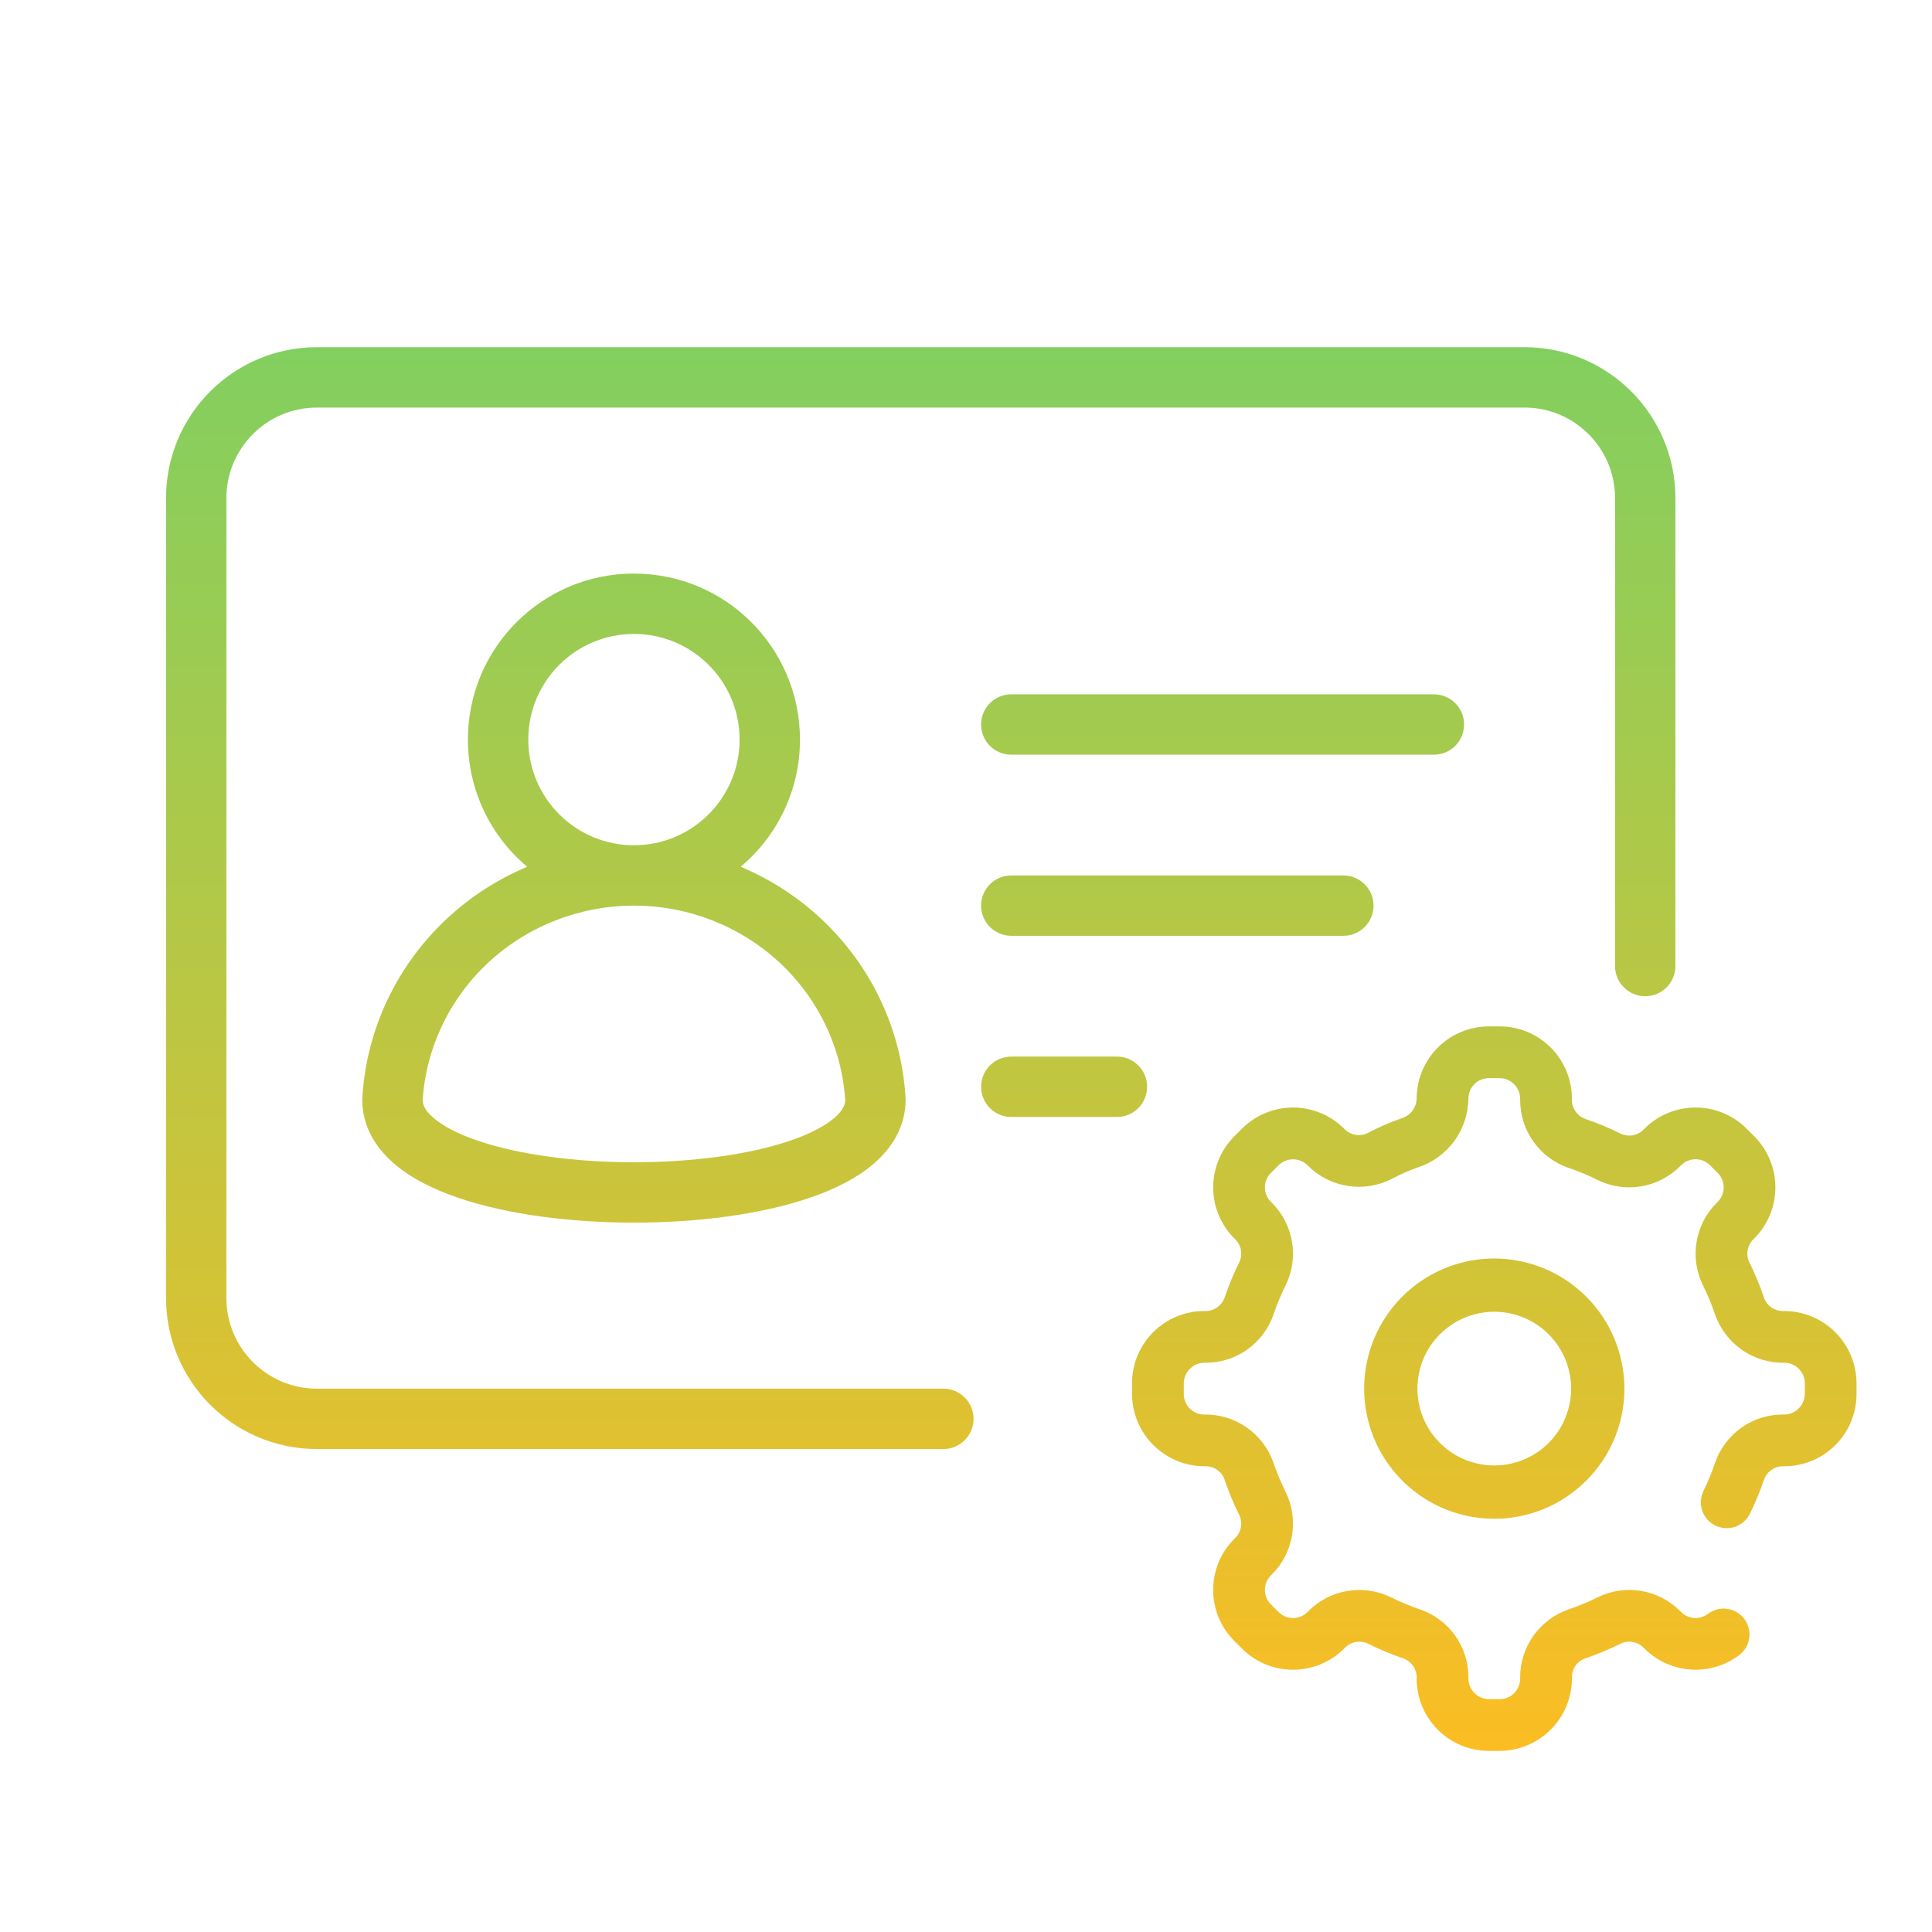 <svg width="64" height="64" viewBox="0 0 64 64" fill="none" xmlns="http://www.w3.org/2000/svg">
<path d="M10.5 46.001C8.843 46.001 7.5 44.657 7.5 43.001V16.5C7.5 14.844 8.843 13.501 10.5 13.501H50.5C52.157 13.501 53.5 14.844 53.5 16.5V32.001C53.5 32.553 53.948 33.001 54.5 33.001C55.052 33.001 55.5 32.553 55.5 32.001V16.5C55.5 13.739 53.261 11.501 50.5 11.501H10.5C7.739 11.501 5.5 13.739 5.5 16.5V43.001C5.5 45.762 7.739 48.001 10.5 48.001H31.25C31.802 48.001 32.25 47.553 32.25 47.001C32.25 46.448 31.802 46.001 31.25 46.001H10.5Z" fill="url(#paint0_linear_3283_13572)"/>
<path d="M50.604 57.811C50.312 57.935 49.998 57.999 49.681 58.001L49.32 58.001C48.686 58 48.078 57.748 47.63 57.3C47.181 56.851 46.929 56.244 46.929 55.61C46.937 55.465 46.899 55.322 46.82 55.201C46.741 55.08 46.625 54.987 46.489 54.937C46.089 54.801 45.697 54.639 45.319 54.45C45.193 54.389 45.052 54.37 44.915 54.393C44.778 54.417 44.652 54.483 44.554 54.582L44.528 54.609C44.079 55.058 43.471 55.311 42.836 55.312C42.202 55.313 41.592 55.061 41.143 54.613L40.888 54.358C40.666 54.136 40.489 53.873 40.369 53.583C40.249 53.293 40.187 52.982 40.187 52.668C40.187 52.354 40.249 52.043 40.369 51.753C40.489 51.462 40.665 51.199 40.887 50.977L40.919 50.946C41.018 50.848 41.084 50.722 41.108 50.585C41.131 50.448 41.111 50.307 41.051 50.182C40.862 49.803 40.699 49.412 40.564 49.011C40.518 48.881 40.432 48.768 40.319 48.69C40.206 48.611 40.071 48.57 39.933 48.572C39.616 48.576 39.301 48.517 39.007 48.399C38.713 48.281 38.445 48.105 38.219 47.883C37.992 47.661 37.813 47.396 37.689 47.104C37.566 46.812 37.502 46.498 37.5 46.181V45.82C37.501 45.186 37.753 44.578 38.201 44.13C38.649 43.682 39.257 43.43 39.891 43.429C40.036 43.438 40.179 43.399 40.3 43.32C40.421 43.241 40.514 43.125 40.565 42.989C40.7 42.588 40.862 42.197 41.051 41.818C41.111 41.693 41.131 41.552 41.108 41.415C41.084 41.278 41.018 41.153 40.919 41.055L40.887 41.024C40.44 40.575 40.188 39.967 40.188 39.333C40.188 38.7 40.44 38.092 40.887 37.643L41.143 37.387C41.592 36.94 42.2 36.688 42.834 36.688C43.467 36.688 44.075 36.94 44.524 37.388C44.621 37.492 44.749 37.563 44.889 37.59C45.029 37.617 45.175 37.598 45.303 37.536C45.665 37.343 46.041 37.179 46.428 37.045C46.57 37.003 46.695 36.917 46.785 36.799C46.874 36.682 46.925 36.539 46.928 36.391C46.929 35.757 47.181 35.15 47.63 34.701C48.078 34.253 48.686 34.001 49.32 34.001H49.681C50.315 34.001 50.922 34.253 51.37 34.701C51.819 35.15 52.071 35.757 52.071 36.391C52.063 36.536 52.101 36.679 52.18 36.8C52.26 36.922 52.376 37.014 52.511 37.065C52.912 37.2 53.303 37.363 53.682 37.551C53.807 37.612 53.948 37.632 54.085 37.608C54.222 37.584 54.348 37.518 54.445 37.419L54.481 37.383C54.93 36.937 55.537 36.687 56.17 36.688C56.803 36.689 57.41 36.94 57.858 37.388L58.113 37.642C58.561 38.091 58.812 38.699 58.812 39.333C58.812 39.967 58.561 40.575 58.113 41.024L58.082 41.055C57.983 41.153 57.917 41.279 57.893 41.415C57.869 41.552 57.889 41.693 57.95 41.818C58.138 42.197 58.3 42.588 58.436 42.989C58.482 43.119 58.568 43.232 58.681 43.311C58.794 43.39 58.929 43.431 59.068 43.429C59.385 43.425 59.699 43.484 59.993 43.602C60.288 43.72 60.555 43.896 60.782 44.118C61.008 44.34 61.188 44.605 61.311 44.897C61.434 45.189 61.498 45.503 61.5 45.82V46.181C61.499 46.815 61.247 47.423 60.799 47.871C60.351 48.319 59.743 48.571 59.109 48.572C58.965 48.563 58.822 48.602 58.7 48.681C58.579 48.76 58.486 48.876 58.436 49.011C58.305 49.399 58.148 49.778 57.968 50.145C57.867 50.349 57.69 50.504 57.475 50.578C57.26 50.651 57.025 50.635 56.821 50.535C56.617 50.435 56.461 50.258 56.388 50.043C56.315 49.828 56.33 49.593 56.429 49.389C56.577 49.089 56.705 48.779 56.812 48.463C56.973 47.993 57.277 47.585 57.681 47.297C58.086 47.009 58.571 46.855 59.068 46.858C59.159 46.862 59.251 46.847 59.337 46.815C59.424 46.783 59.503 46.734 59.57 46.671C59.637 46.608 59.69 46.532 59.727 46.448C59.764 46.364 59.784 46.273 59.786 46.181V45.82C59.785 45.64 59.714 45.468 59.587 45.342C59.461 45.215 59.289 45.144 59.109 45.143C58.606 45.152 58.113 45.002 57.7 44.714C57.288 44.425 56.977 44.014 56.812 43.538C56.701 43.211 56.568 42.891 56.414 42.582C56.194 42.135 56.119 41.63 56.201 41.139C56.282 40.648 56.516 40.194 56.87 39.843L56.901 39.812C57.028 39.685 57.099 39.513 57.099 39.333C57.099 39.154 57.028 38.982 56.901 38.855L56.646 38.6C56.519 38.473 56.347 38.402 56.167 38.402C55.988 38.402 55.816 38.473 55.689 38.6L55.653 38.635C55.302 38.987 54.849 39.22 54.358 39.301C53.868 39.382 53.364 39.307 52.919 39.086C52.609 38.932 52.289 38.8 51.962 38.688C51.492 38.528 51.084 38.224 50.797 37.819C50.509 37.414 50.355 36.93 50.357 36.433C50.361 36.341 50.347 36.249 50.315 36.163C50.283 36.077 50.234 35.998 50.171 35.931C50.108 35.864 50.032 35.81 49.948 35.773C49.864 35.736 49.773 35.716 49.681 35.715H49.32C49.14 35.715 48.968 35.786 48.841 35.913C48.714 36.04 48.643 36.212 48.643 36.391C48.638 36.896 48.475 37.387 48.178 37.795C47.88 38.203 47.462 38.508 46.983 38.667C46.68 38.772 46.387 38.901 46.105 39.052C45.654 39.282 45.143 39.364 44.644 39.285C44.145 39.207 43.683 38.972 43.326 38.614C43.263 38.549 43.188 38.497 43.106 38.461C43.023 38.425 42.934 38.406 42.843 38.404C42.753 38.403 42.663 38.419 42.58 38.453C42.496 38.486 42.419 38.536 42.355 38.6L42.099 38.855C41.972 38.982 41.901 39.154 41.901 39.334C41.901 39.513 41.973 39.685 42.099 39.812L42.131 39.843C42.484 40.194 42.718 40.648 42.8 41.139C42.882 41.63 42.807 42.135 42.586 42.582C42.432 42.891 42.299 43.21 42.189 43.538C42.028 44.008 41.724 44.416 41.319 44.704C40.915 44.992 40.43 45.145 39.933 45.143C39.841 45.139 39.749 45.154 39.663 45.185C39.577 45.218 39.498 45.266 39.431 45.33C39.364 45.393 39.31 45.468 39.273 45.553C39.236 45.637 39.216 45.728 39.214 45.82V46.181C39.215 46.361 39.286 46.533 39.413 46.66C39.54 46.786 39.712 46.858 39.891 46.858C40.394 46.849 40.887 46.999 41.3 47.287C41.712 47.576 42.023 47.987 42.188 48.462C42.299 48.79 42.432 49.11 42.586 49.419C42.807 49.866 42.882 50.37 42.8 50.862C42.718 51.353 42.484 51.807 42.131 52.158L42.099 52.189C41.972 52.316 41.901 52.488 41.901 52.668C41.901 52.847 41.972 53.019 42.099 53.146L42.355 53.401C42.481 53.528 42.654 53.599 42.833 53.599C43.012 53.599 43.184 53.528 43.312 53.401L43.338 53.374C43.69 53.019 44.144 52.784 44.636 52.702C45.128 52.619 45.634 52.694 46.081 52.915C46.391 53.069 46.711 53.202 47.038 53.313C47.508 53.473 47.916 53.777 48.204 54.182C48.492 54.586 48.645 55.071 48.643 55.568C48.639 55.66 48.653 55.752 48.685 55.838C48.717 55.924 48.766 56.003 48.829 56.07C48.892 56.137 48.968 56.191 49.053 56.228C49.137 56.265 49.227 56.285 49.32 56.286H49.681C49.86 56.286 50.032 56.215 50.159 56.088C50.286 55.961 50.357 55.789 50.357 55.61C50.348 55.106 50.499 54.613 50.787 54.2C51.075 53.788 51.487 53.477 51.963 53.312C52.29 53.201 52.61 53.069 52.919 52.915C53.366 52.694 53.87 52.619 54.362 52.701C54.853 52.782 55.306 53.017 55.657 53.37L55.689 53.401C55.804 53.517 55.958 53.587 56.121 53.598C56.284 53.609 56.446 53.561 56.576 53.462C56.666 53.394 56.768 53.344 56.876 53.315C56.985 53.286 57.099 53.279 57.21 53.294C57.322 53.309 57.429 53.346 57.527 53.402C57.624 53.459 57.709 53.534 57.778 53.623C57.846 53.713 57.896 53.815 57.925 53.923C57.954 54.032 57.961 54.146 57.946 54.257C57.931 54.369 57.894 54.476 57.838 54.574C57.781 54.671 57.706 54.756 57.617 54.825C57.156 55.174 56.584 55.345 56.007 55.306C55.43 55.267 54.887 55.021 54.477 54.613L54.445 54.582C54.348 54.483 54.222 54.417 54.085 54.393C53.949 54.369 53.808 54.389 53.683 54.45C53.304 54.638 52.912 54.801 52.511 54.937C52.381 54.982 52.269 55.068 52.19 55.181C52.111 55.294 52.069 55.43 52.071 55.568C52.075 55.885 52.017 56.199 51.898 56.494C51.78 56.788 51.605 57.056 51.383 57.282C51.16 57.508 50.896 57.688 50.604 57.811Z" fill="url(#paint1_linear_3283_13572)"/>
<path d="M53.811 46C53.811 46.852 53.558 47.686 53.084 48.395C52.611 49.103 51.937 49.656 51.15 49.982C50.362 50.309 49.495 50.394 48.659 50.228C47.823 50.061 47.055 49.651 46.452 49.048C45.849 48.445 45.438 47.677 45.272 46.841C45.106 46.005 45.191 45.138 45.517 44.35C45.844 43.562 46.396 42.889 47.105 42.416C47.814 41.942 48.647 41.689 49.5 41.689C50.643 41.69 51.739 42.145 52.547 42.953C53.355 43.761 53.809 44.857 53.811 46ZM52.046 46C52.046 45.496 51.897 45.004 51.617 44.585C51.337 44.166 50.94 43.84 50.474 43.647C50.009 43.454 49.497 43.404 49.003 43.502C48.509 43.6 48.056 43.843 47.699 44.199C47.343 44.555 47.101 45.009 47.002 45.503C46.904 45.997 46.955 46.509 47.147 46.974C47.34 47.44 47.666 47.837 48.085 48.117C48.504 48.397 48.996 48.546 49.5 48.546C50.175 48.545 50.822 48.277 51.3 47.8C51.777 47.322 52.046 46.675 52.046 46Z" fill="url(#paint2_linear_3283_13572)"/>
<path d="M33.5 23C32.948 23 32.5 23.448 32.5 24C32.5 24.553 32.948 25 33.5 25H47.5C48.052 25 48.5 24.553 48.5 24C48.5 23.448 48.052 23 47.5 23H33.5Z" fill="url(#paint3_linear_3283_13572)"/>
<path d="M32.5 30C32.5 29.448 32.948 29 33.5 29H44.5C45.052 29 45.5 29.448 45.5 30C45.5 30.553 45.052 31 44.5 31H33.5C32.948 31 32.5 30.553 32.5 30Z" fill="url(#paint4_linear_3283_13572)"/>
<path d="M33.5 35.001C32.948 35.001 32.5 35.448 32.5 36.001C32.5 36.553 32.948 37.001 33.5 37.001H37C37.552 37.001 38 36.553 38 36.001C38 35.448 37.552 35.001 37 35.001H33.5Z" fill="url(#paint5_linear_3283_13572)"/>
<path d="M24.537 28.713C25.737 27.704 26.5 26.191 26.5 24.5C26.5 21.463 24.038 19 21 19C17.962 19 15.5 21.463 15.5 24.5C15.5 26.191 16.263 27.704 17.463 28.713C16.496 29.119 15.599 29.694 14.819 30.418C13.145 31.972 12.135 34.101 12.002 36.369C12.001 36.389 12 36.408 12 36.428C12 37.306 12.44 38.008 13.028 38.524C13.601 39.027 14.361 39.4 15.177 39.679C16.814 40.238 18.932 40.501 21 40.501C23.068 40.501 25.186 40.238 26.823 39.679C27.639 39.4 28.399 39.027 28.972 38.524C29.56 38.008 30 37.306 30 36.428C30 36.408 29.999 36.389 29.998 36.369C29.865 34.101 28.855 31.972 27.181 30.418C26.401 29.694 25.504 29.119 24.537 28.713ZM17.5 24.5C17.5 22.567 19.067 21 21 21C22.933 21 24.5 22.567 24.5 24.5C24.5 26.433 22.933 28 21 28C19.067 28 17.5 26.433 17.5 24.5ZM21 30C22.795 30 24.519 30.676 25.82 31.883C27.111 33.082 27.888 34.715 28 36.45C27.993 36.594 27.926 36.781 27.653 37.021C27.351 37.285 26.861 37.552 26.177 37.786C24.814 38.251 22.932 38.501 21 38.501C19.068 38.501 17.186 38.251 15.823 37.786C15.139 37.552 14.649 37.285 14.347 37.021C14.074 36.781 14.007 36.594 14.001 36.45C14.112 34.715 14.888 33.082 16.18 31.883C17.48 30.676 19.205 30 21 30Z" fill="url(#paint6_linear_3283_13572)"/>
<defs>
<linearGradient id="paint0_linear_3283_13572" x1="33.5" y1="11.501" x2="33.5" y2="58.001" gradientUnits="userSpaceOnUse">
<stop stop-color="#82CF5F"/>
<stop offset="1" stop-color="#FBBD23"/>
</linearGradient>
<linearGradient id="paint1_linear_3283_13572" x1="33.5" y1="11.501" x2="33.5" y2="58.001" gradientUnits="userSpaceOnUse">
<stop stop-color="#82CF5F"/>
<stop offset="1" stop-color="#FBBD23"/>
</linearGradient>
<linearGradient id="paint2_linear_3283_13572" x1="33.5" y1="11.501" x2="33.5" y2="58.001" gradientUnits="userSpaceOnUse">
<stop stop-color="#82CF5F"/>
<stop offset="1" stop-color="#FBBD23"/>
</linearGradient>
<linearGradient id="paint3_linear_3283_13572" x1="33.5" y1="11.501" x2="33.5" y2="58.001" gradientUnits="userSpaceOnUse">
<stop stop-color="#82CF5F"/>
<stop offset="1" stop-color="#FBBD23"/>
</linearGradient>
<linearGradient id="paint4_linear_3283_13572" x1="33.5" y1="11.501" x2="33.5" y2="58.001" gradientUnits="userSpaceOnUse">
<stop stop-color="#82CF5F"/>
<stop offset="1" stop-color="#FBBD23"/>
</linearGradient>
<linearGradient id="paint5_linear_3283_13572" x1="33.5" y1="11.501" x2="33.5" y2="58.001" gradientUnits="userSpaceOnUse">
<stop stop-color="#82CF5F"/>
<stop offset="1" stop-color="#FBBD23"/>
</linearGradient>
<linearGradient id="paint6_linear_3283_13572" x1="33.5" y1="11.501" x2="33.5" y2="58.001" gradientUnits="userSpaceOnUse">
<stop stop-color="#82CF5F"/>
<stop offset="1" stop-color="#FBBD23"/>
</linearGradient>
</defs>
</svg>
